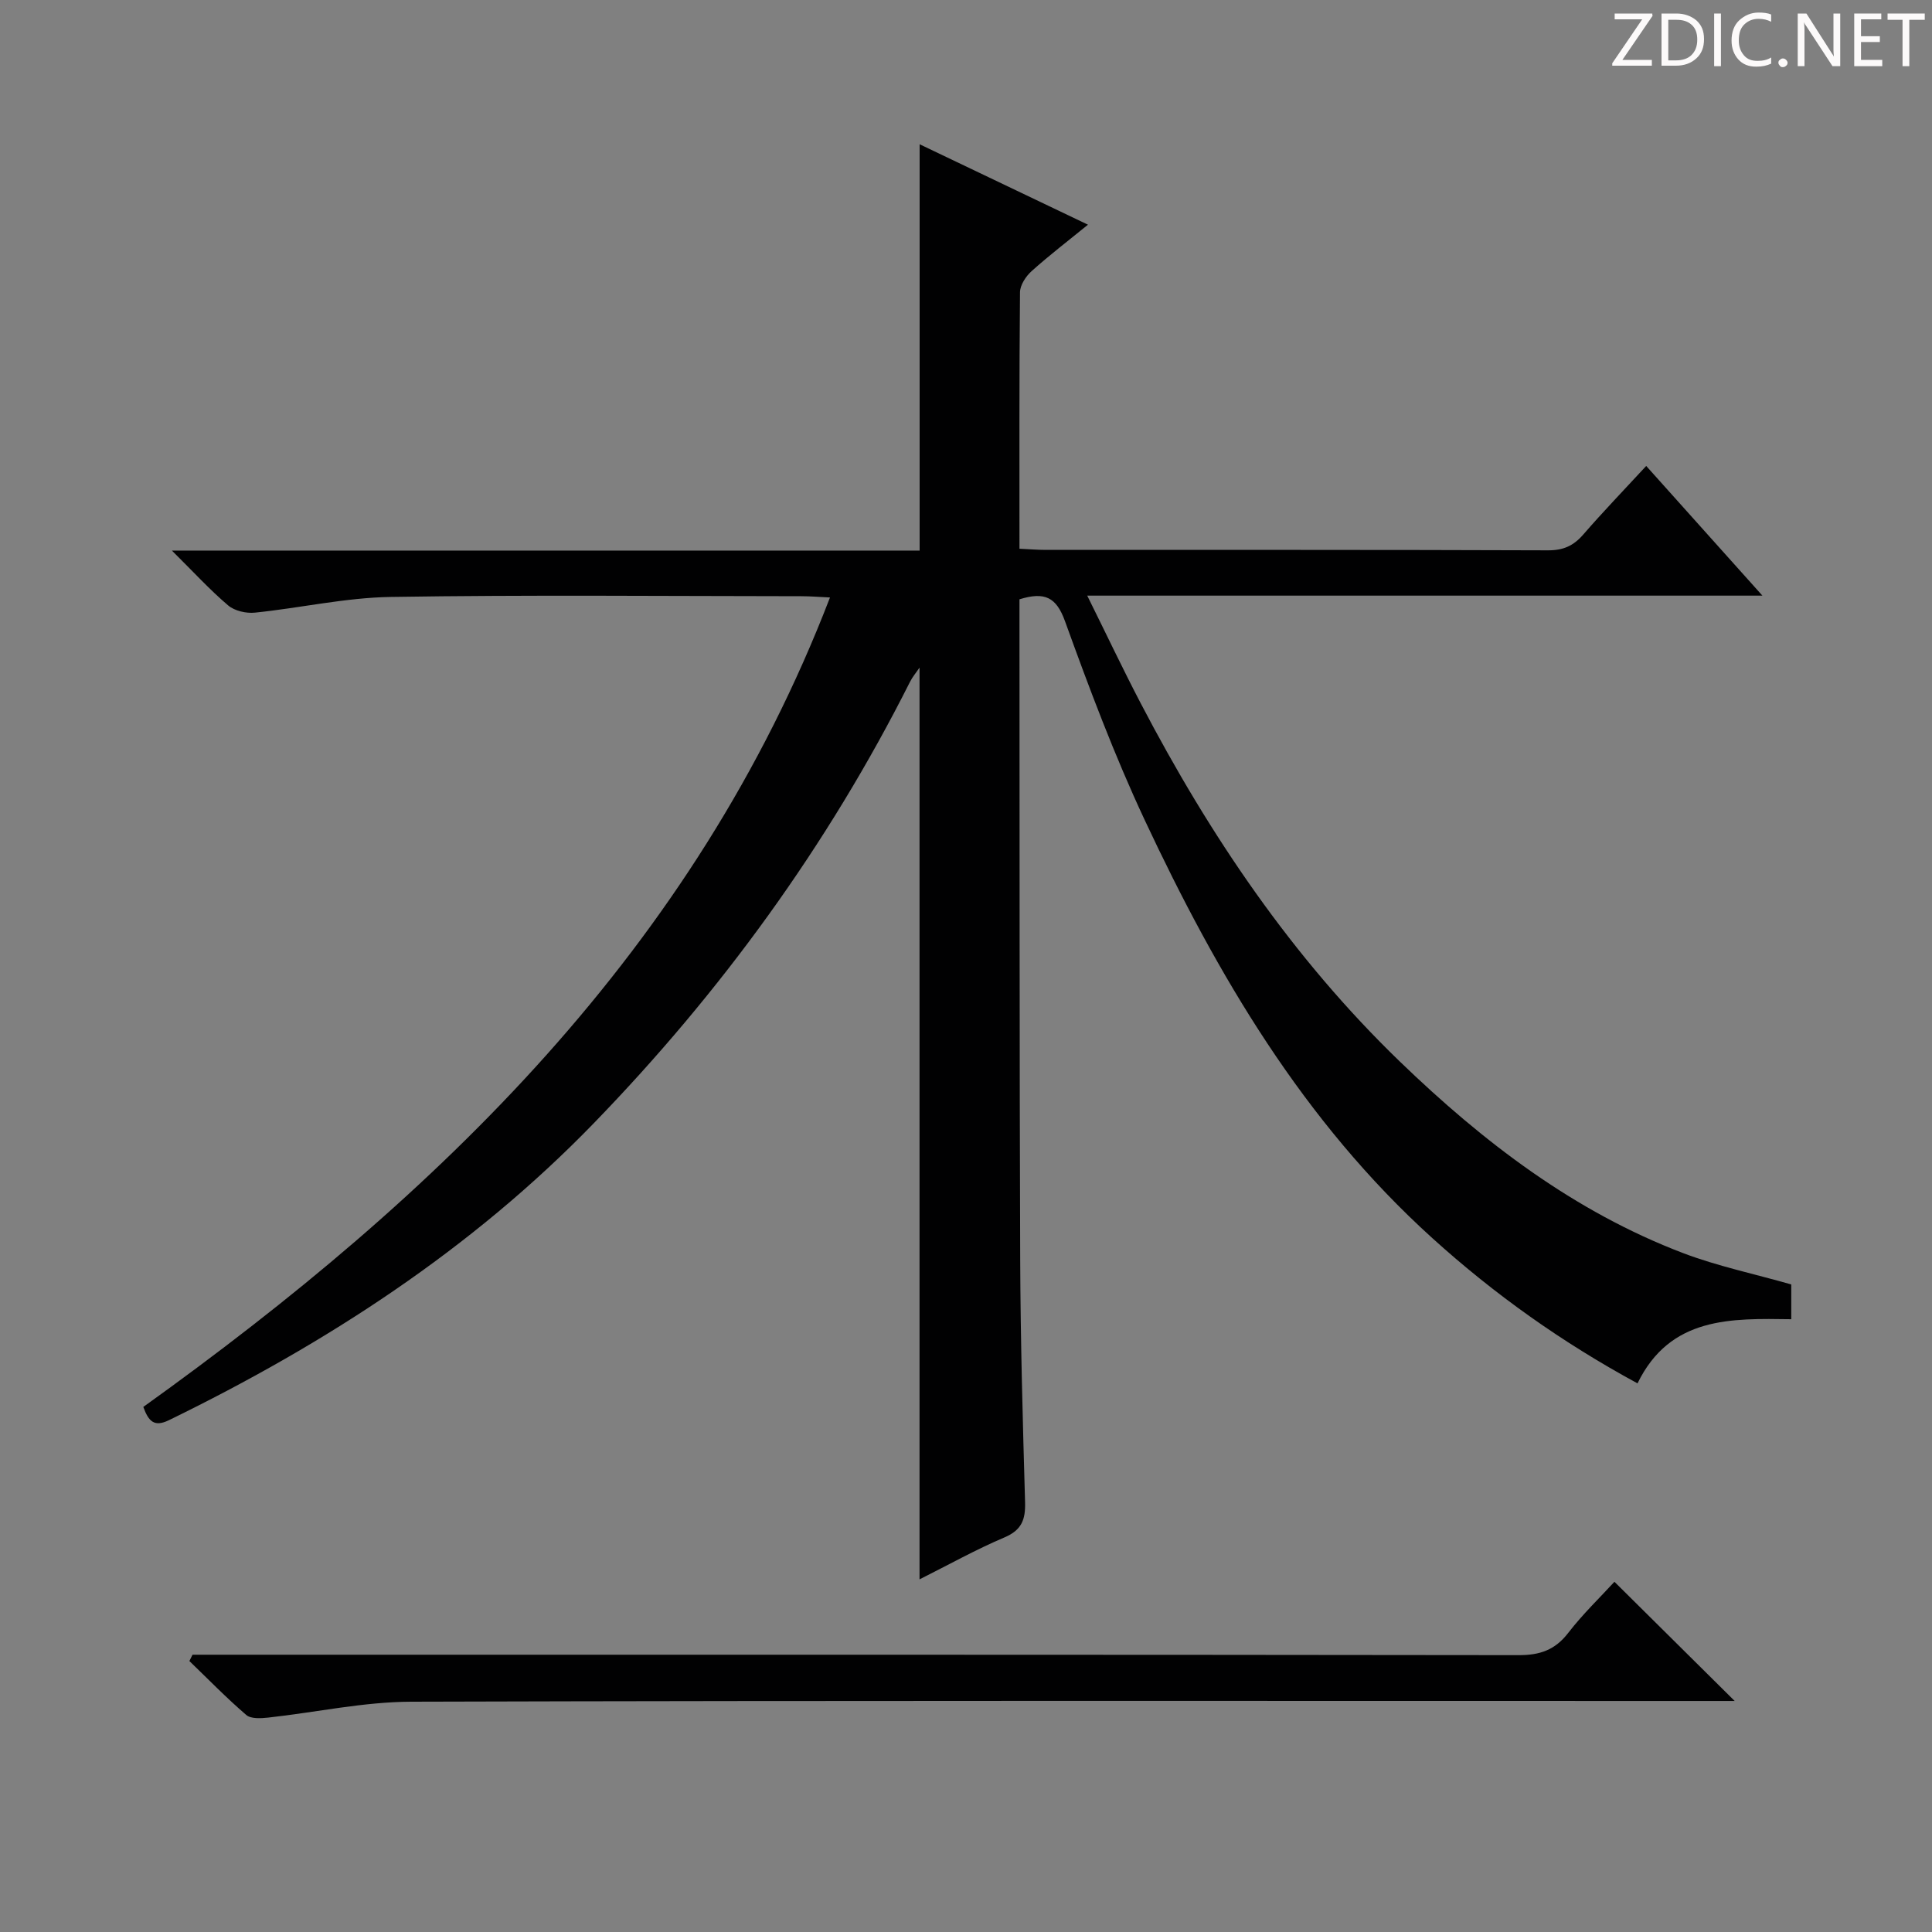 <svg enable-background="new 0 0 400 400" viewBox="0 0 400 400" xmlns="http://www.w3.org/2000/svg"><rect x="0" y="0" width="400" height="400" fill="#808080" stroke="none"/><g fill="#fcfafa"><path d="m342.2 3.2-6.3 9.2h6.1v1.2h-8.2v-.5l6.2-9.1h-5.7v-1.2h7.8v.4z"/><path d="m344 13.7v-10.9h3.1c1.6 0 3 .5 4.1 1.4 1.1 1 1.6 2.2 1.6 3.9s-.5 3-1.6 4-2.5 1.5-4.2 1.5h-3zm1.4-9.6v8.4h1.6c1.4 0 2.5-.4 3.2-1.1.8-.8 1.2-1.8 1.2-3.2s-.4-2.4-1.2-3.1-1.8-1-3.1-1z"/><path d="m356.3 2.8v10.9h-1.4v-10.9z"/><path d="m366.6 13.2c-.8.4-1.8.6-3 .6-1.6 0-2.8-.5-3.7-1.5s-1.4-2.3-1.4-3.9c0-1.7.5-3.2 1.6-4.2s2.4-1.6 4-1.6c1 0 1.9.1 2.6.4v1.5c-.8-.4-1.6-.6-2.6-.6-1.2 0-2.2.4-3 1.2s-1.1 1.9-1.1 3.3c0 1.3.4 2.3 1.1 3.1s1.6 1.1 2.8 1.1c1.1 0 2-.2 2.8-.7v1.3z"/><path d="m368.2 13c0-.3.1-.5.3-.6.2-.2.4-.3.6-.3.3 0 .5.1.7.3s.3.4.3.6-.1.5-.3.6c-.2.2-.4.3-.7.3s-.5-.1-.6-.3c-.2-.2-.3-.4-.3-.6z"/><path d="m381.1 13.7h-1.7l-5.5-8.4c-.2-.2-.3-.5-.4-.7 0 .2.1.8.1 1.5v7.6h-1.4v-10.9h1.8l5.3 8.3c.3.4.4.6.4.8 0-.3-.1-.8-.1-1.6v-7.5h1.4v10.9z"/><path d="m389.7 13.7h-5.8v-10.9h5.6v1.2h-4.2v3.5h3.9v1.2h-3.9v3.7h4.4z"/><path d="m398.4 4.1h-3.1v9.6h-1.4v-9.6h-3.1v-1.3h7.7v1.3z"/></g><path d="m339.03 286.41c-15.58-8.45-29.61-18.42-42.48-30.07-26.7-24.15-44.52-54.47-59.56-86.58-6.26-13.36-11.47-27.25-16.49-41.14-1.8-4.98-4.18-6.16-9.43-4.54v5.05c.04 43.83-.01 87.65.15 131.48.06 16.81.53 33.61 1.01 50.42.1 3.58-.69 5.76-4.28 7.28-5.92 2.51-11.57 5.67-17.57 8.68 0-63.02 0-125.68 0-188.77-.71 1.05-1.47 1.94-1.98 2.96-17.05 33.88-39.15 64.23-65.46 91.37-25.29 26.09-55.4 45.61-87.96 61.48-3.03 1.48-4.21.28-5.31-2.74 61.09-43.79 114.11-94.69 142.17-167.59-2.15-.1-4.06-.26-5.97-.26-28.33-.02-56.66-.3-84.98.15-9.38.15-18.73 2.29-28.11 3.25-1.81.19-4.21-.36-5.55-1.5-3.77-3.2-7.13-6.88-11.64-11.35h154.81c0-28.24 0-55.8 0-84.12 11.47 5.48 22.91 10.94 34.85 16.65-4.07 3.32-7.99 6.31-11.65 9.6-1.2 1.07-2.41 2.9-2.42 4.4-.17 17.49-.11 34.98-.11 53.09 1.97.09 3.71.24 5.46.24 34.66.01 69.32-.04 103.98.09 3.16.01 5.26-.94 7.27-3.25 4.11-4.74 8.47-9.26 13.05-14.22 7.91 8.82 15.52 17.32 24.06 26.85-46.97 0-92.74 0-139.79 0 4.06 8.19 7.44 15.34 11.1 22.34 14.26 27.31 31.36 52.62 53.62 74.12 17.23 16.63 36.07 31.07 58.7 39.68 7.09 2.69 14.6 4.26 22.34 6.47v7.2c-12.39-.17-25.07-.6-31.83 13.28z" fill="#010102"/><path d="m39.86 342.59h5.74c89.61 0 179.22-.03 268.84.09 4.39.01 7.52-1.07 10.24-4.6 3.03-3.93 6.65-7.4 9.57-10.59 8.34 8.27 16.53 16.38 24.9 24.68-1.41 0-3.29 0-5.18 0-89.61 0-179.22-.11-268.84.15-9.87.03-19.73 2.21-29.61 3.29-1.5.16-3.56.29-4.53-.54-4.1-3.52-7.88-7.41-11.78-11.17.22-.44.44-.87.65-1.31z" fill="#010102"/></svg>